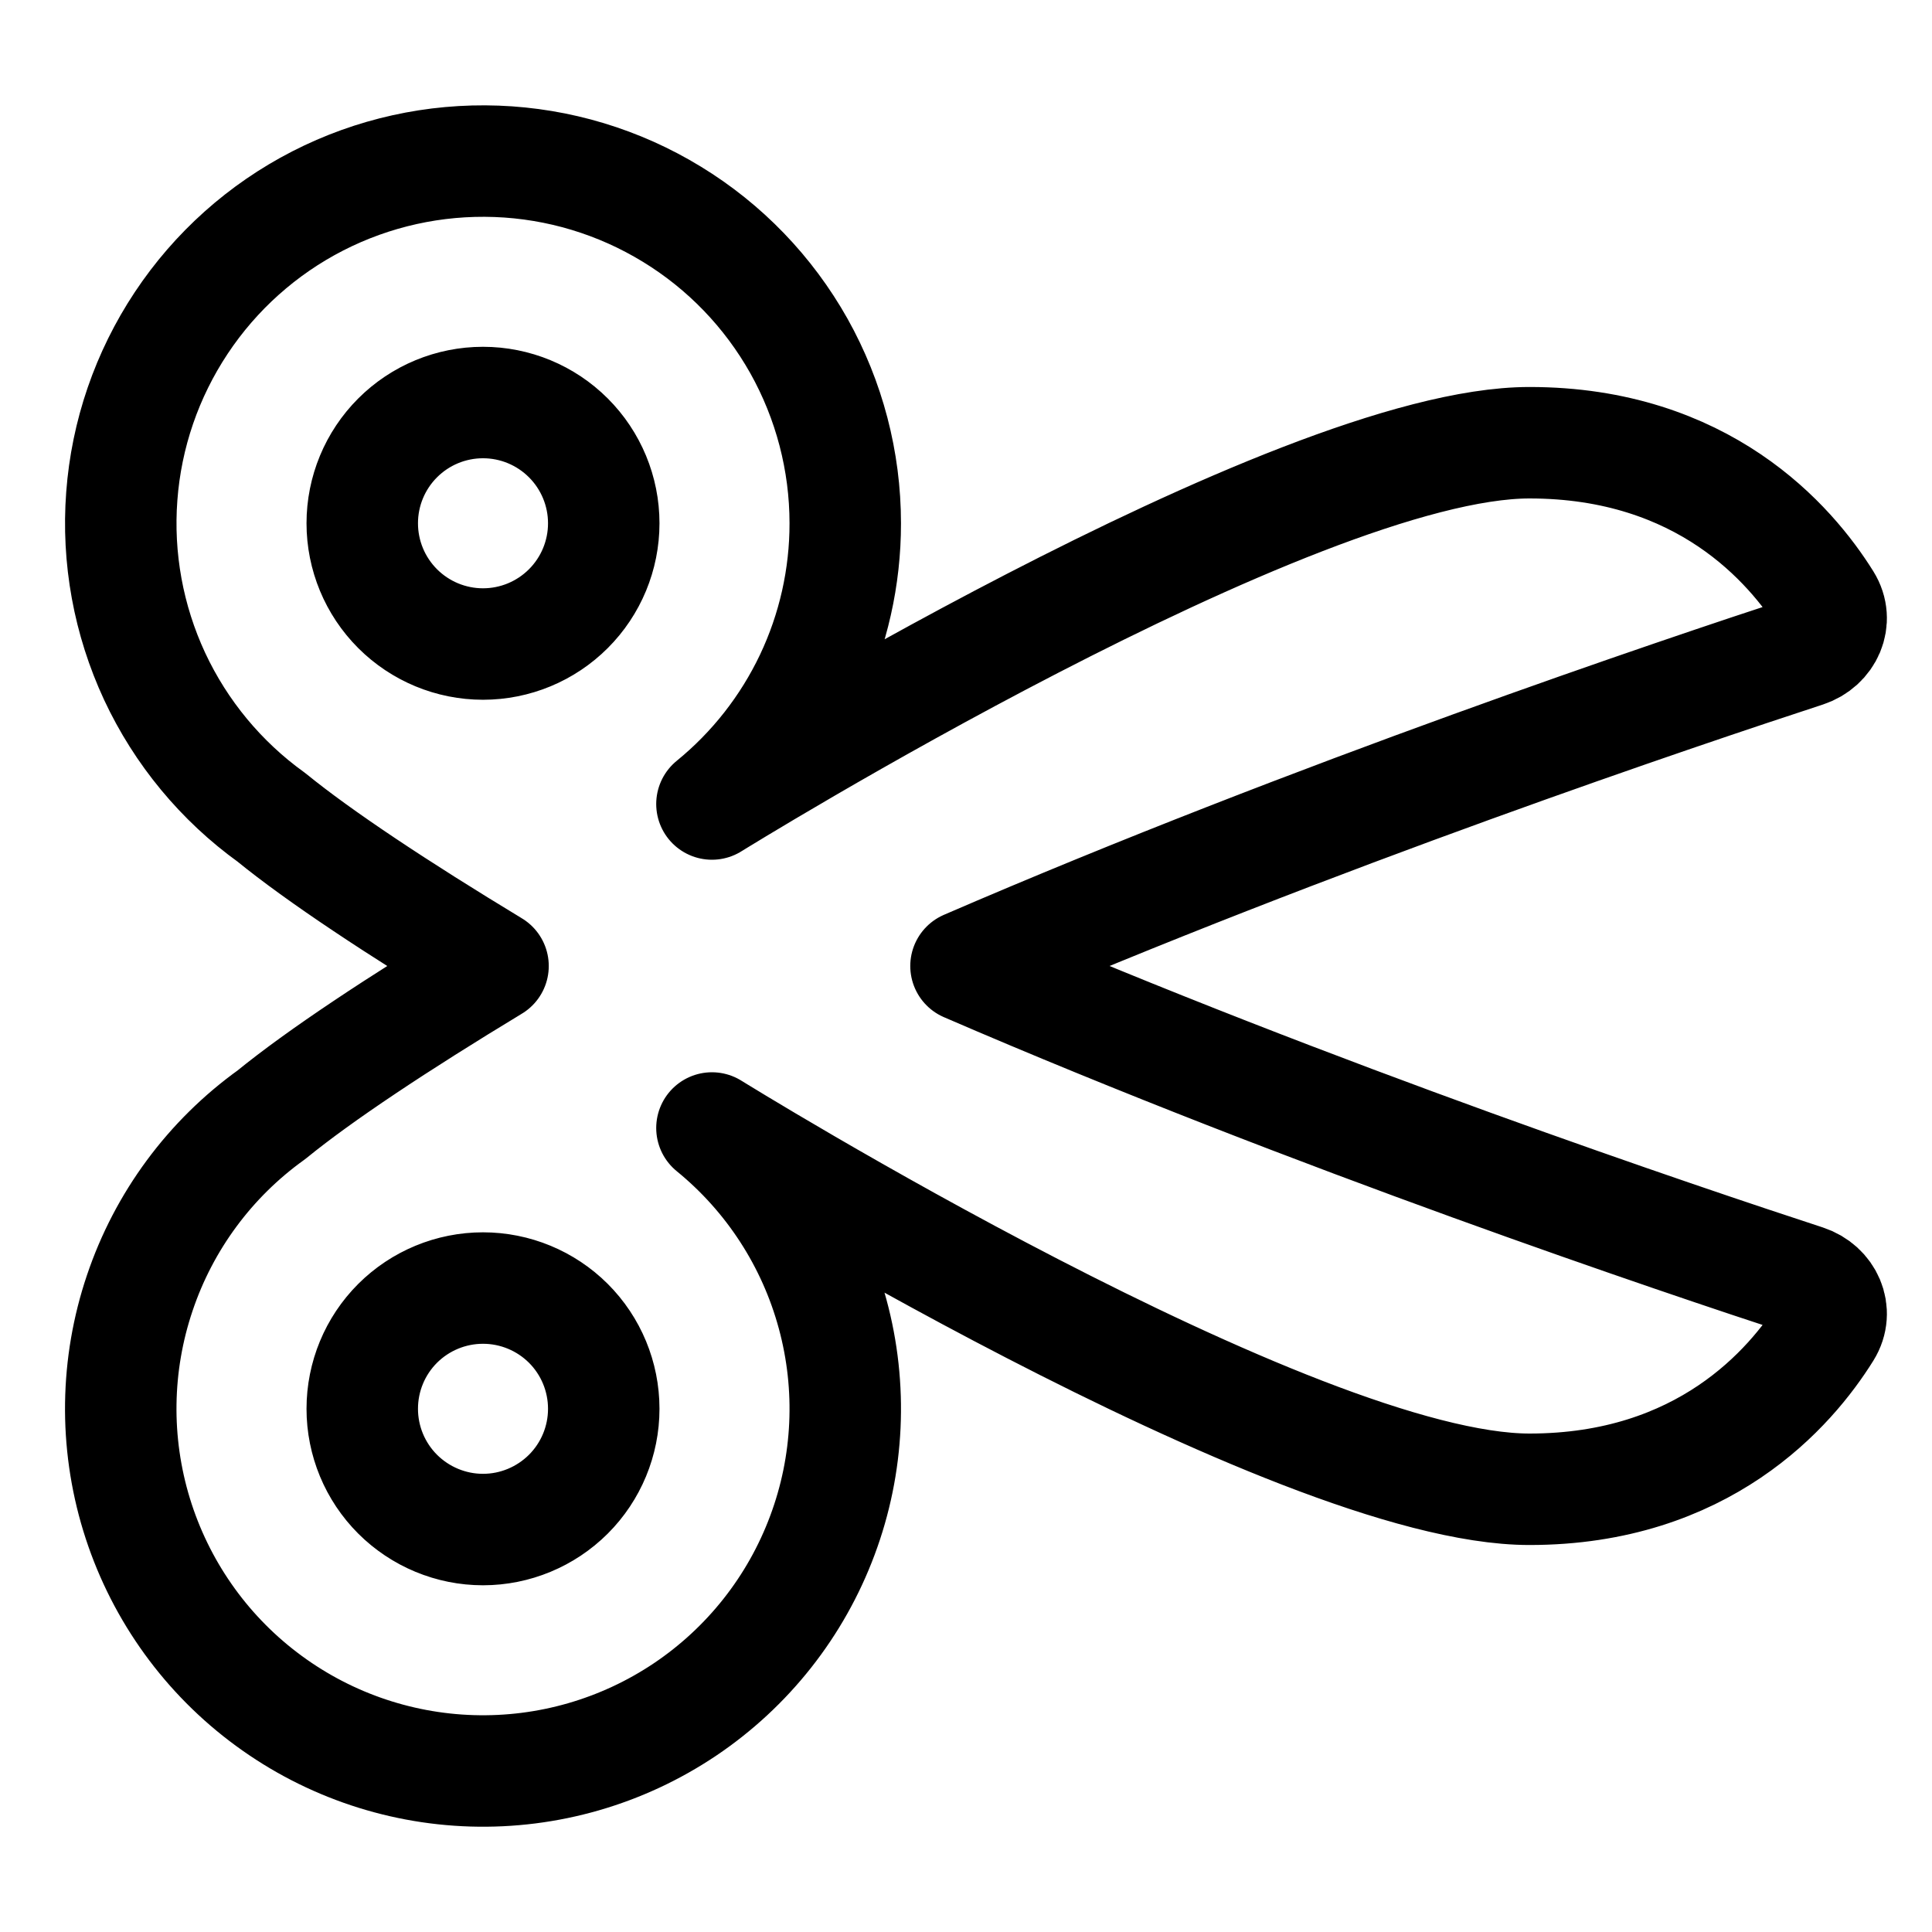 <svg xmlns="http://www.w3.org/2000/svg" fill="none" viewBox="0 0 26 26" height="26" width="26">
<path stroke-linejoin="round" stroke-linecap="round" stroke-width="1.5" stroke="black" d="M11.375 7.042C11.376 7.765 11.215 8.48 10.905 9.133C10.594 9.787 10.142 10.363 9.581 10.82C9.581 10.82 17.417 5.958 20.583 5.958C22.919 5.958 24.097 7.32 24.574 8.085C24.739 8.35 24.593 8.672 24.297 8.769C22.675 9.299 17.694 10.97 13 13C17.694 15.03 22.675 16.701 24.297 17.231C24.593 17.328 24.739 17.65 24.574 17.915C24.097 18.681 22.919 20.042 20.583 20.042C17.417 20.042 9.581 15.18 9.581 15.18C10.371 15.824 10.939 16.7 11.205 17.683C11.472 18.666 11.424 19.709 11.067 20.663C10.711 21.618 10.065 22.436 9.219 23.005C8.373 23.573 7.371 23.862 6.352 23.831C5.334 23.8 4.351 23.451 3.541 22.832C2.731 22.214 2.136 21.357 1.838 20.383C1.54 19.409 1.555 18.365 1.881 17.4C2.206 16.434 2.826 15.595 3.654 15.001C4.297 14.476 5.354 13.775 6.635 13C5.354 12.225 4.297 11.525 3.653 11C2.975 10.512 2.434 9.858 2.081 9.102C1.729 8.345 1.576 7.51 1.639 6.677C1.701 5.844 1.977 5.042 2.439 4.346C2.901 3.65 3.533 3.085 4.276 2.704C5.02 2.323 5.848 2.14 6.683 2.171C7.517 2.202 8.329 2.447 9.042 2.883C9.755 3.318 10.343 3.929 10.752 4.657C11.16 5.386 11.375 6.207 11.375 7.042ZM6.5 8.667C6.931 8.667 7.344 8.496 7.649 8.191C7.954 7.886 8.125 7.473 8.125 7.042C8.125 6.611 7.954 6.198 7.649 5.893C7.344 5.588 6.931 5.417 6.5 5.417C6.069 5.417 5.656 5.588 5.351 5.893C5.046 6.198 4.875 6.611 4.875 7.042C4.875 7.473 5.046 7.886 5.351 8.191C5.656 8.496 6.069 8.667 6.5 8.667ZM6.5 17.334C6.931 17.334 7.344 17.505 7.649 17.809C7.954 18.114 8.125 18.527 8.125 18.959C8.125 19.39 7.954 19.803 7.649 20.108C7.344 20.412 6.931 20.584 6.5 20.584C6.069 20.584 5.656 20.412 5.351 20.108C5.046 19.803 4.875 19.39 4.875 18.959C4.875 18.527 5.046 18.114 5.351 17.809C5.656 17.505 6.069 17.334 6.5 17.334Z" clip-rule="evenodd" fill-rule="evenodd"></path>
</svg>
